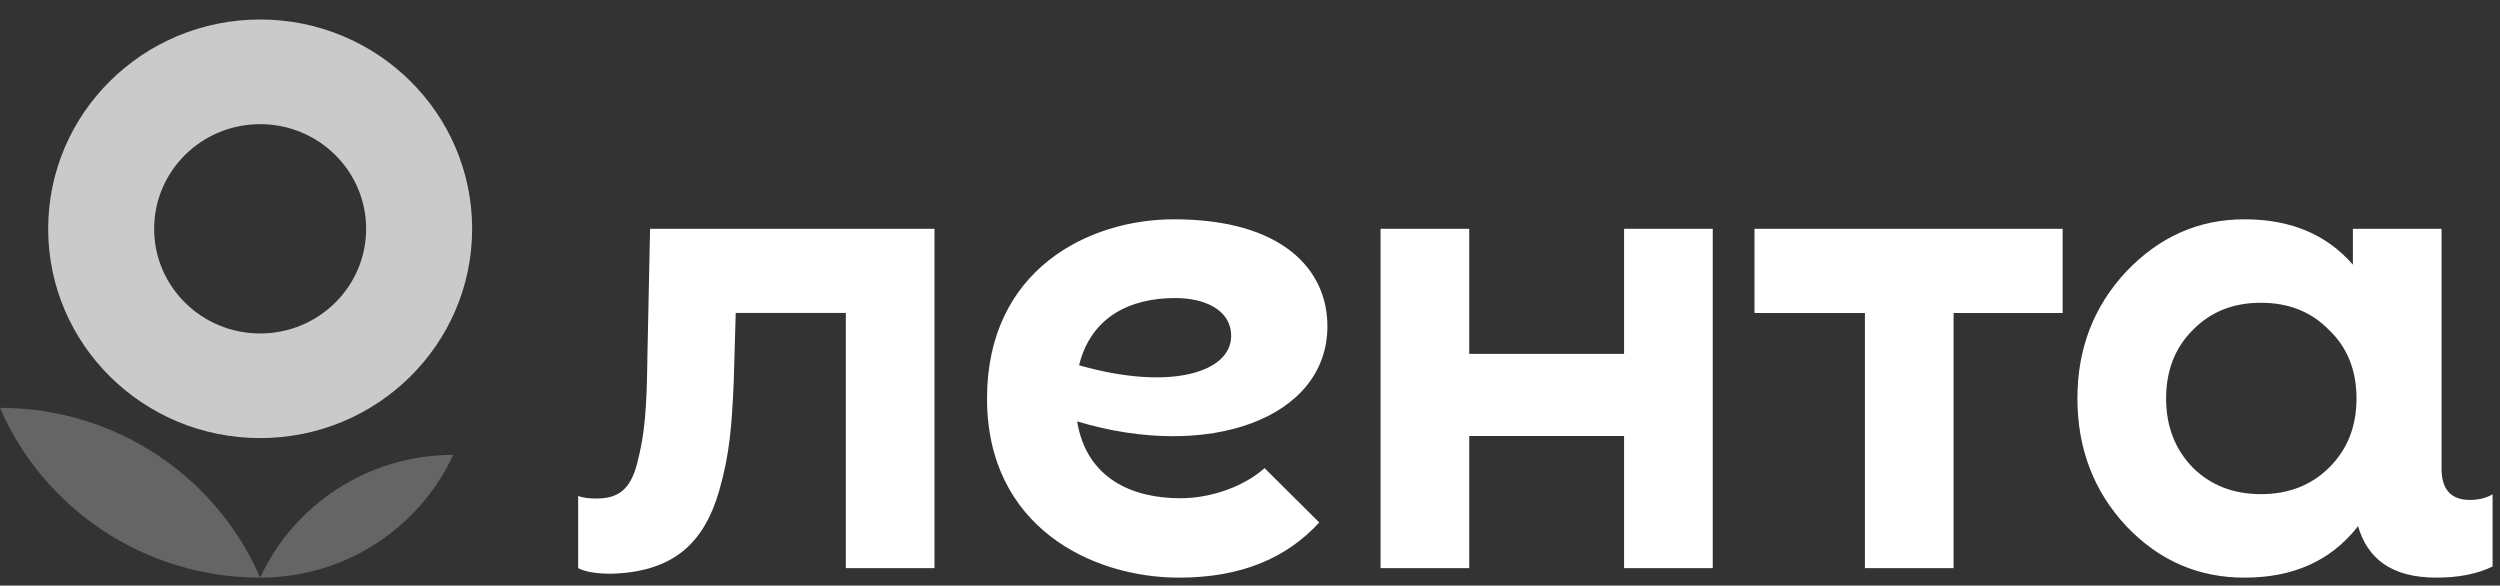 <?xml version="1.0" encoding="UTF-8"?> <svg xmlns="http://www.w3.org/2000/svg" width="111" height="26" viewBox="0 0 111 26" fill="none"><rect x="0" y="0" width="111" height="26" fill="#333333" stroke="none"/><path d="M0 18.108C1.912 22.539 6.363 25.646 11.55 25.646C9.638 21.214 5.187 18.108 0 18.108Z" fill="#656565"></path><path d="M11.551 25.646C15.361 25.646 18.642 23.41 20.123 20.196C16.313 20.196 13.032 22.432 11.551 25.646Z" fill="#656565"></path><path fill-rule="evenodd" clip-rule="evenodd" d="M11.551 19.451C16.749 19.451 20.963 15.292 20.963 10.159C20.963 5.028 16.749 0.866 11.551 0.866C6.352 0.866 2.139 5.028 2.139 10.159C2.139 15.292 6.352 19.451 11.551 19.451ZM11.551 14.806C14.149 14.806 16.256 12.725 16.256 10.159C16.256 7.592 14.149 5.513 11.551 5.513C8.951 5.513 6.844 7.592 6.844 10.159C6.844 12.725 8.951 14.806 11.551 14.806Z" fill="#CACACA"></path><path d="M72.109 10.159H76.046V25.225H72.109V19.357H65.234V25.225H61.297V10.159H65.234V15.711H72.109V10.159ZM77.9 13.896H82.802V25.225H86.739V13.896H91.581V10.159H77.9V13.896ZM110.671 21.948V25.151C110 25.482 109.161 25.647 108.182 25.647C106.137 25.647 105.107 24.769 104.695 23.354L104.629 23.448C103.438 24.924 101.791 25.647 99.654 25.647C97.608 25.647 95.868 24.895 94.404 23.357C92.97 21.82 92.237 19.922 92.237 17.692C92.237 15.464 92.97 13.595 94.404 12.058C95.868 10.522 97.608 9.737 99.654 9.737C101.696 9.737 103.291 10.4 104.468 11.751V10.16H108.405V20.817C108.405 21.728 108.825 22.197 109.664 22.197C110.056 22.196 110.392 22.113 110.671 21.948ZM104.629 17.691C104.629 16.457 104.232 15.433 103.408 14.649C102.615 13.836 101.607 13.443 100.386 13.443C99.165 13.443 98.159 13.835 97.365 14.649C96.571 15.433 96.175 16.457 96.175 17.691C96.175 18.927 96.571 19.952 97.365 20.766C98.159 21.549 99.165 21.94 100.386 21.94C101.607 21.94 102.615 21.549 103.408 20.766C104.232 19.952 104.629 18.927 104.629 17.691ZM28.863 10.159L28.745 15.819C28.718 18.111 28.634 19.243 28.298 20.54C27.99 21.783 27.403 22.134 26.482 22.134C26.173 22.134 25.894 22.106 25.67 22.023V25.225C25.977 25.39 26.482 25.473 27.152 25.473C29.92 25.39 31.263 24.101 31.934 21.782C32.409 20.125 32.493 18.855 32.578 16.951L32.666 13.895H37.554V25.224H41.491V10.158H28.863V10.159ZM47.824 18.709C48.248 21.28 50.313 22.122 52.408 22.122C53.797 22.122 55.252 21.587 56.147 20.785L58.575 23.197C57.124 24.782 55.106 25.647 52.346 25.647C48.484 25.647 43.824 23.396 43.824 17.692C43.824 11.989 48.312 9.737 52.122 9.737C56.942 9.737 58.937 11.973 58.937 14.48C58.938 18.577 53.662 20.47 47.824 18.709ZM54.663 14.923C54.663 13.755 53.492 13.233 52.18 13.233C50.176 13.233 48.439 14.068 47.911 16.218C51.995 17.383 54.663 16.514 54.663 14.923Z" fill="white"></path></svg> 